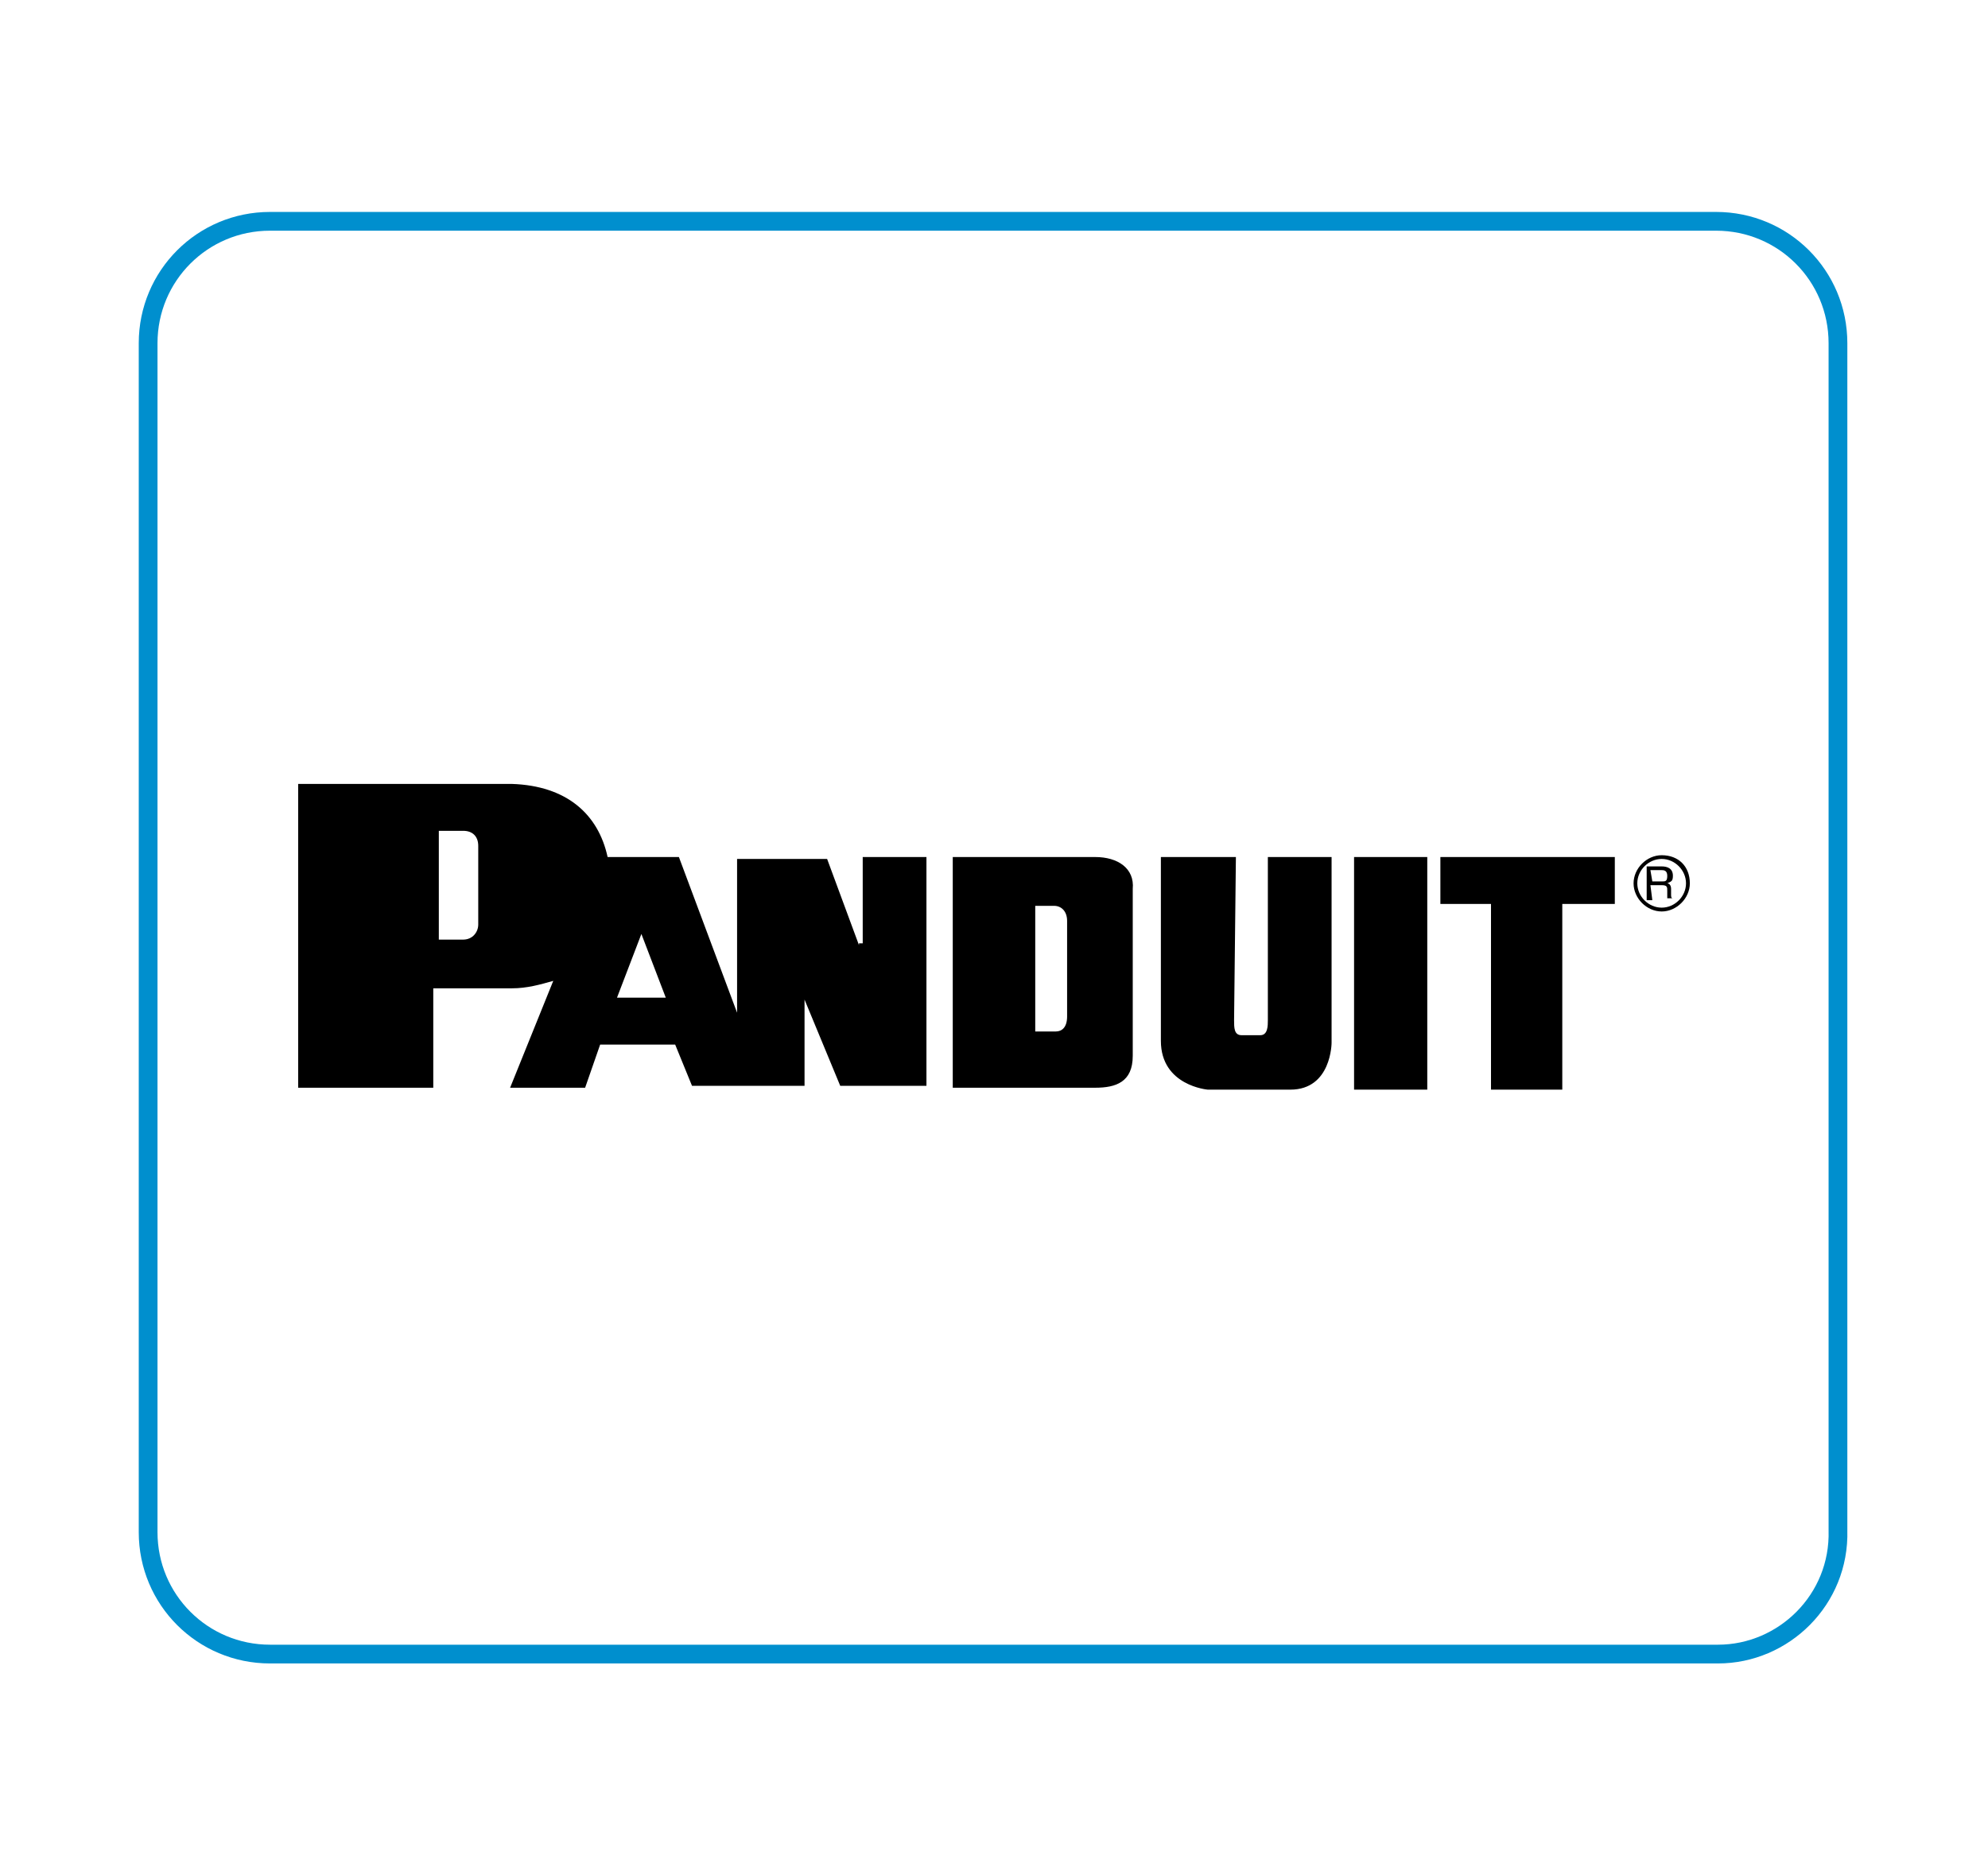 <?xml version="1.0" encoding="UTF-8"?>
<svg xmlns="http://www.w3.org/2000/svg" xmlns:xlink="http://www.w3.org/1999/xlink" width="106px" height="100px" viewBox="0 0 106 100" version="1.1">
<g id="surface1">
<path style=" stroke:none;fill-rule:nonzero;fill:rgb(0%,0%,0%);fill-opacity:1;" d="M 45.801 50.398 L 44.102 45.801 L 39.301 45.801 L 39.301 54 L 36.199 45.699 L 32.398 45.699 C 31.898 43.398 30.199 41.898 27.301 41.801 L 15.898 41.801 L 15.898 58 L 23.102 58 L 23.102 52.699 L 27.301 52.699 C 28.102 52.699 28.801 52.5 29.5 52.301 L 27.199 58 L 31.199 58 L 32 55.699 L 36 55.699 L 36.898 57.898 L 42.898 57.898 L 42.898 53.301 L 44.801 57.898 L 49.398 57.898 L 49.398 45.699 L 46 45.699 L 46 50.301 L 45.801 50.301 Z M 25.5 49.301 C 25.5 49.699 25.199 50.102 24.699 50.102 L 23.398 50.102 L 23.398 44.301 L 24.699 44.301 C 25.199 44.301 25.5 44.602 25.5 45.102 Z M 32.898 53.199 L 34.199 49.801 L 35.5 53.199 Z M 72.199 58.102 L 76.102 58.102 L 76.102 45.699 L 72.199 45.699 Z M 67.602 54.398 C 67.602 54.699 67.602 55.199 67.199 55.199 L 66.199 55.199 C 65.801 55.199 65.801 54.801 65.801 54.398 L 65.898 45.699 L 61.898 45.699 L 61.898 55.5 C 61.898 57.898 64.398 58.102 64.398 58.102 L 68.801 58.102 C 71 58.102 71 55.602 71 55.602 L 71 45.699 L 67.602 45.699 C 67.602 50.801 67.602 54.398 67.602 54.398 M 76.801 45.699 L 76.801 48.199 L 79.5 48.199 L 79.5 58.102 L 83.301 58.102 L 83.301 48.199 L 86.102 48.199 L 86.102 45.699 Z M 58.398 45.699 L 50.801 45.699 L 50.801 58 L 58.398 58 C 59.5 58 60.398 57.699 60.398 56.301 L 60.398 47.398 C 60.5 46.301 59.602 45.699 58.398 45.699 M 56.898 54.199 C 56.898 54.801 56.602 55 56.301 55 L 55.199 55 L 55.199 48.301 L 56.199 48.301 C 56.602 48.301 56.898 48.602 56.898 49.102 Z M 56.898 54.199 "/>
<path style=" stroke:none;fill-rule:nonzero;fill:rgb(0%,0%,0%);fill-opacity:1;" d="M 88.102 48 L 87.801 48 L 87.801 46.199 L 88.602 46.199 C 88.898 46.199 89.199 46.301 89.199 46.699 C 89.199 47 89.102 47 88.898 47.102 C 89 47.102 89.102 47.199 89.102 47.398 L 89.102 47.699 C 89.102 47.801 89.102 47.898 89.199 47.898 L 88.898 47.898 C 88.898 47.801 88.898 47.602 88.898 47.5 C 88.898 47.301 88.898 47.199 88.602 47.199 L 88 47.199 Z M 88.102 47 L 88.602 47 C 88.801 47 88.898 47 88.898 46.699 C 88.898 46.398 88.699 46.398 88.602 46.398 L 88 46.398 Z M 88.102 47 "/>
<path style=" stroke:none;fill-rule:nonzero;fill:rgb(0%,0%,0%);fill-opacity:1;" d="M 89.898 47.102 C 89.898 47.801 89.301 48.398 88.602 48.398 C 87.898 48.398 87.301 47.801 87.301 47.102 C 87.301 46.398 87.898 45.801 88.602 45.801 C 89.301 45.801 89.898 46.398 89.898 47.102 M 88.602 45.602 C 87.801 45.602 87.102 46.301 87.102 47.102 C 87.102 47.898 87.801 48.602 88.602 48.602 C 89.398 48.602 90.102 47.898 90.102 47.102 C 90.102 46.199 89.5 45.602 88.602 45.602 "/>
<path style="fill:none;stroke-width:1;stroke-linecap:butt;stroke-linejoin:miter;stroke:rgb(0%,56.078%,80.784%);stroke-opacity:1;stroke-miterlimit:10;" d="M 91.602 88.199 L 14.398 88.199 C 10.801 88.199 7.898 85.301 7.898 81.699 L 7.898 18.301 C 7.898 14.699 10.801 11.801 14.398 11.801 L 91.5 11.801 C 95.102 11.801 98 14.699 98 18.301 L 98 81.602 C 98.102 85.301 95.102 88.199 91.602 88.199 Z M 91.602 88.199 "/>
</g>
</svg>
